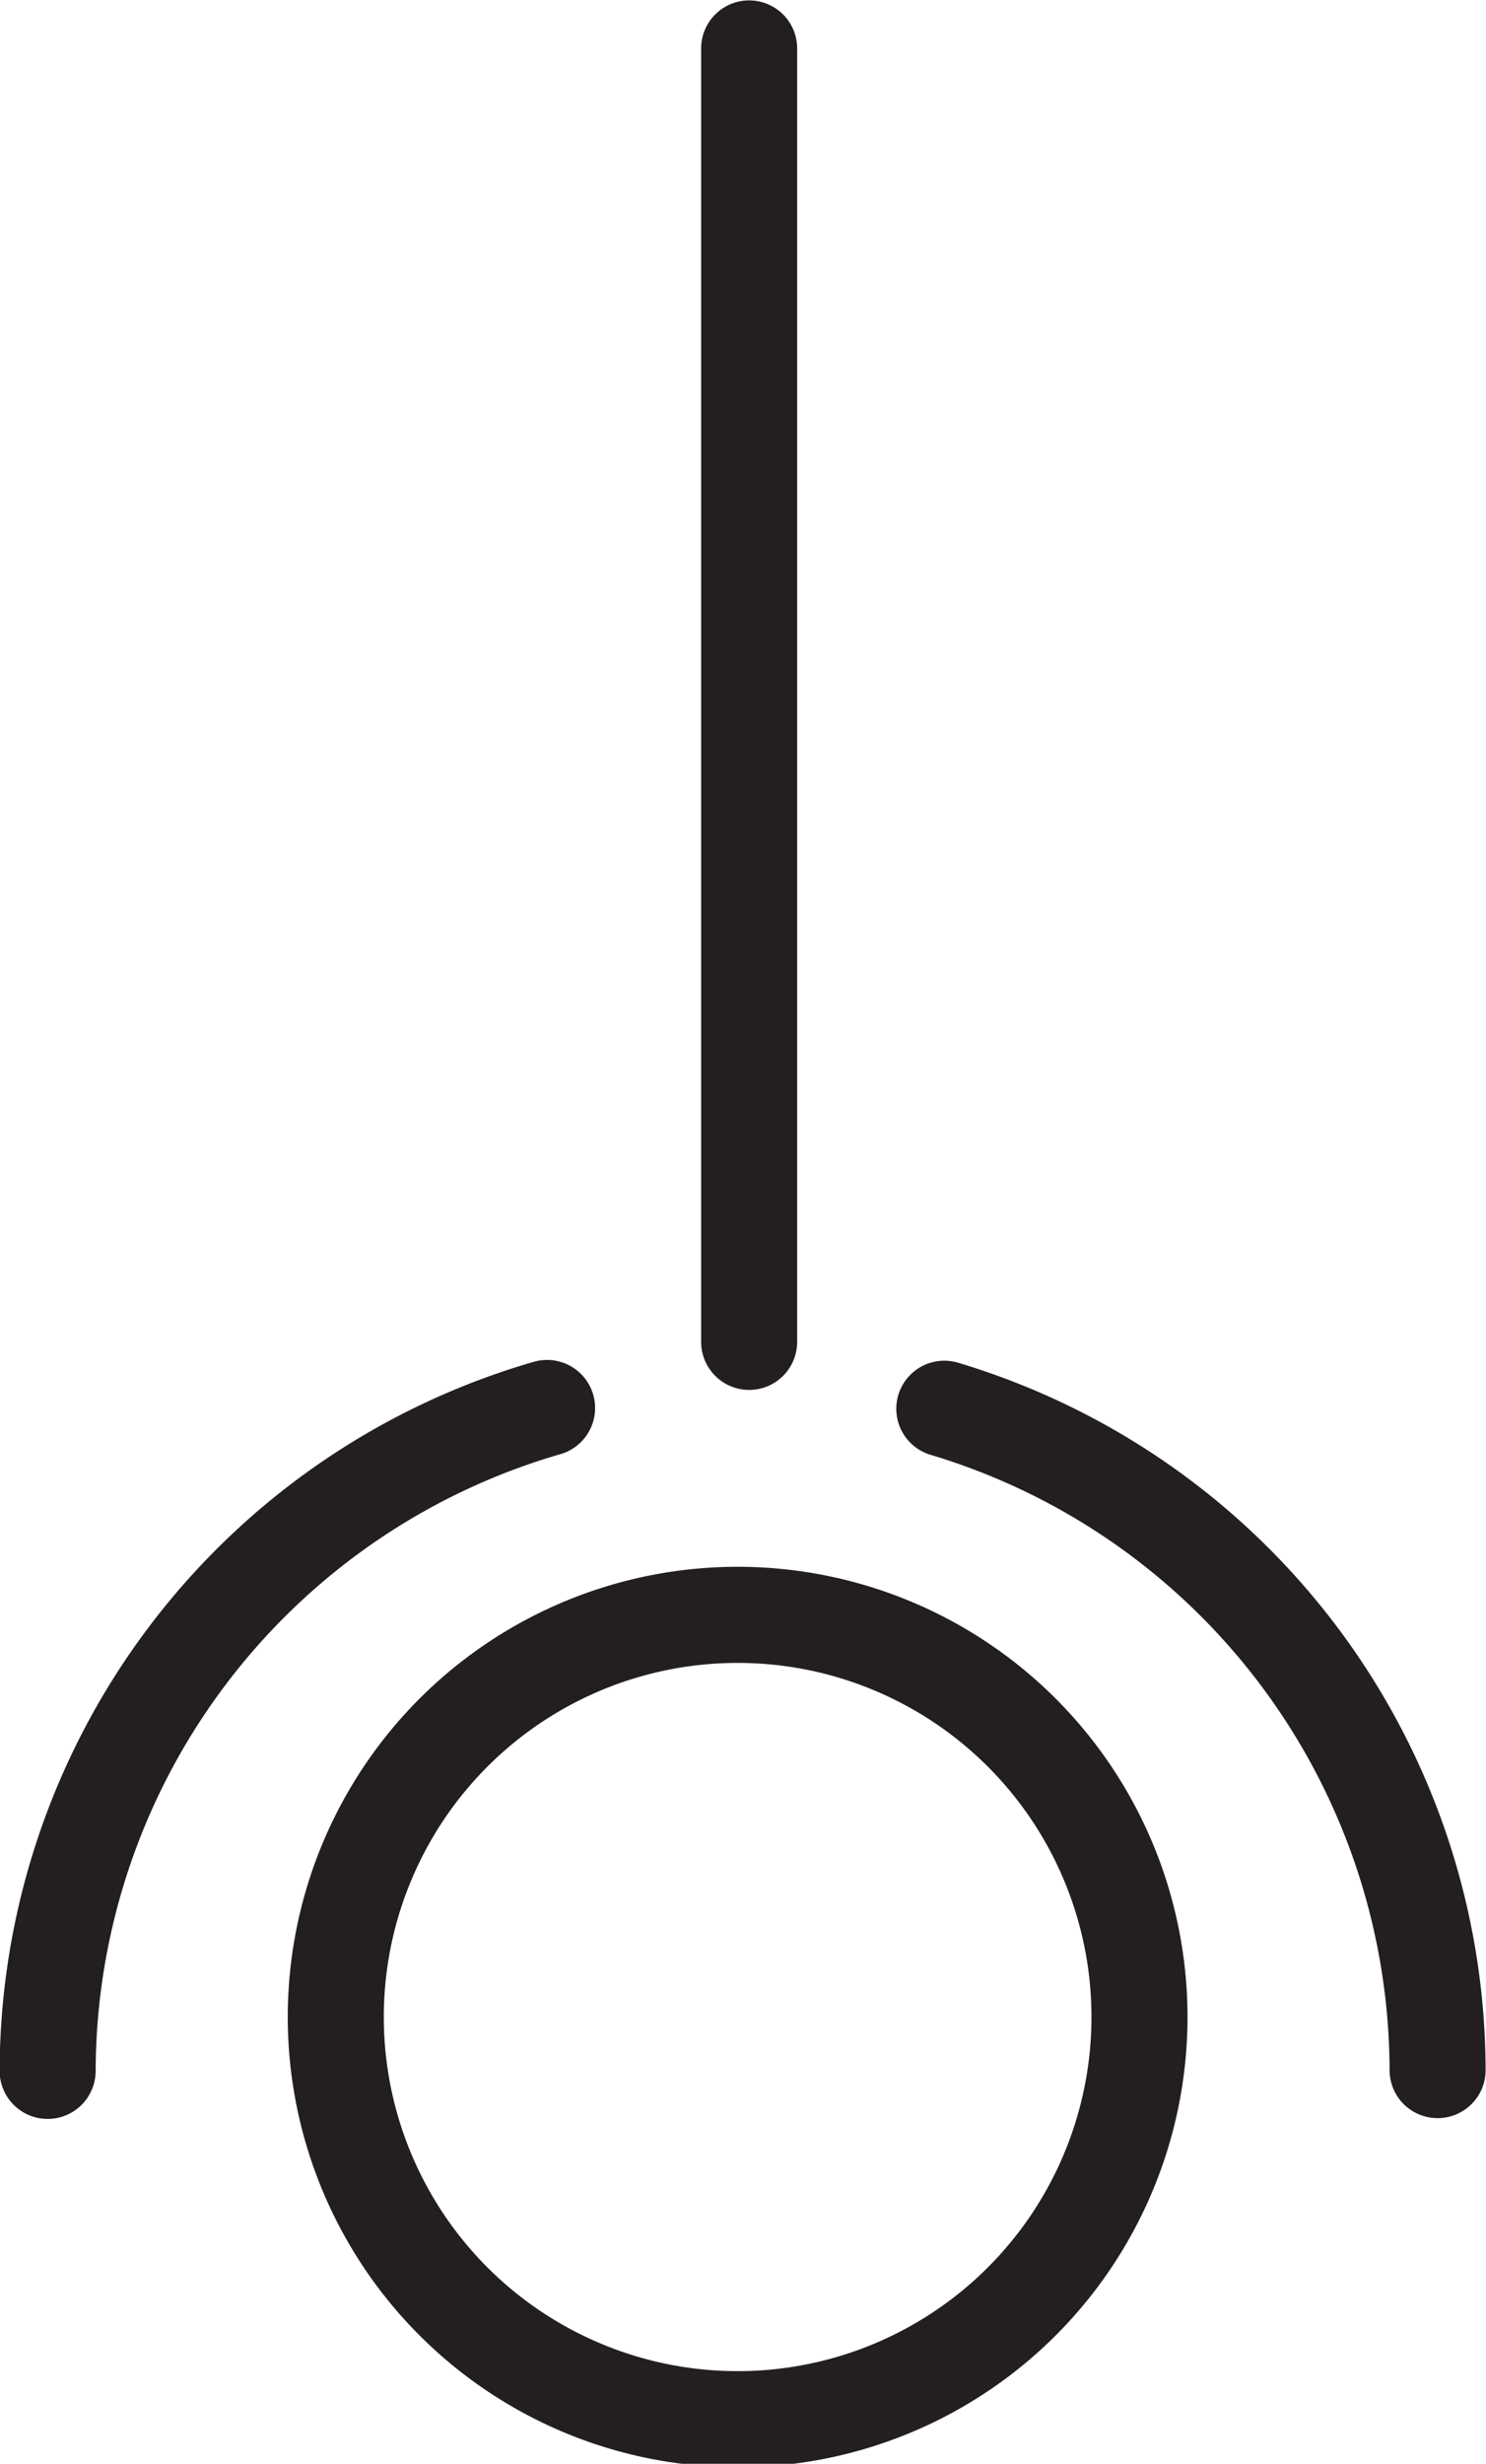 <svg xmlns="http://www.w3.org/2000/svg" viewBox="0 0 19.34 32.04"><defs><style>.cls-1,.cls-2,.cls-3{fill:none;stroke:#231f20;stroke-width:1.25px;}.cls-2,.cls-3{stroke-linecap:round;}.cls-3{stroke-miterlimit:10;}</style></defs><g id="Layer_2" data-name="Layer 2"><g id="Layer_1-2" data-name="Layer 1"><path class="cls-1" d="M14.83,26.19A5.23,5.23,0,1,1,9.6,21,5.23,5.23,0,0,1,14.83,26.19Z"/><path class="cls-2" d="M12.29,18.32a9,9,0,0,1,6.42,8.6"/><path class="cls-2" d="M.62,26.93a9,9,0,0,1,6.5-8.62"/><line class="cls-3" x1="9.75" y1="0.63" x2="9.75" y2="17.45"/></g></g></svg>